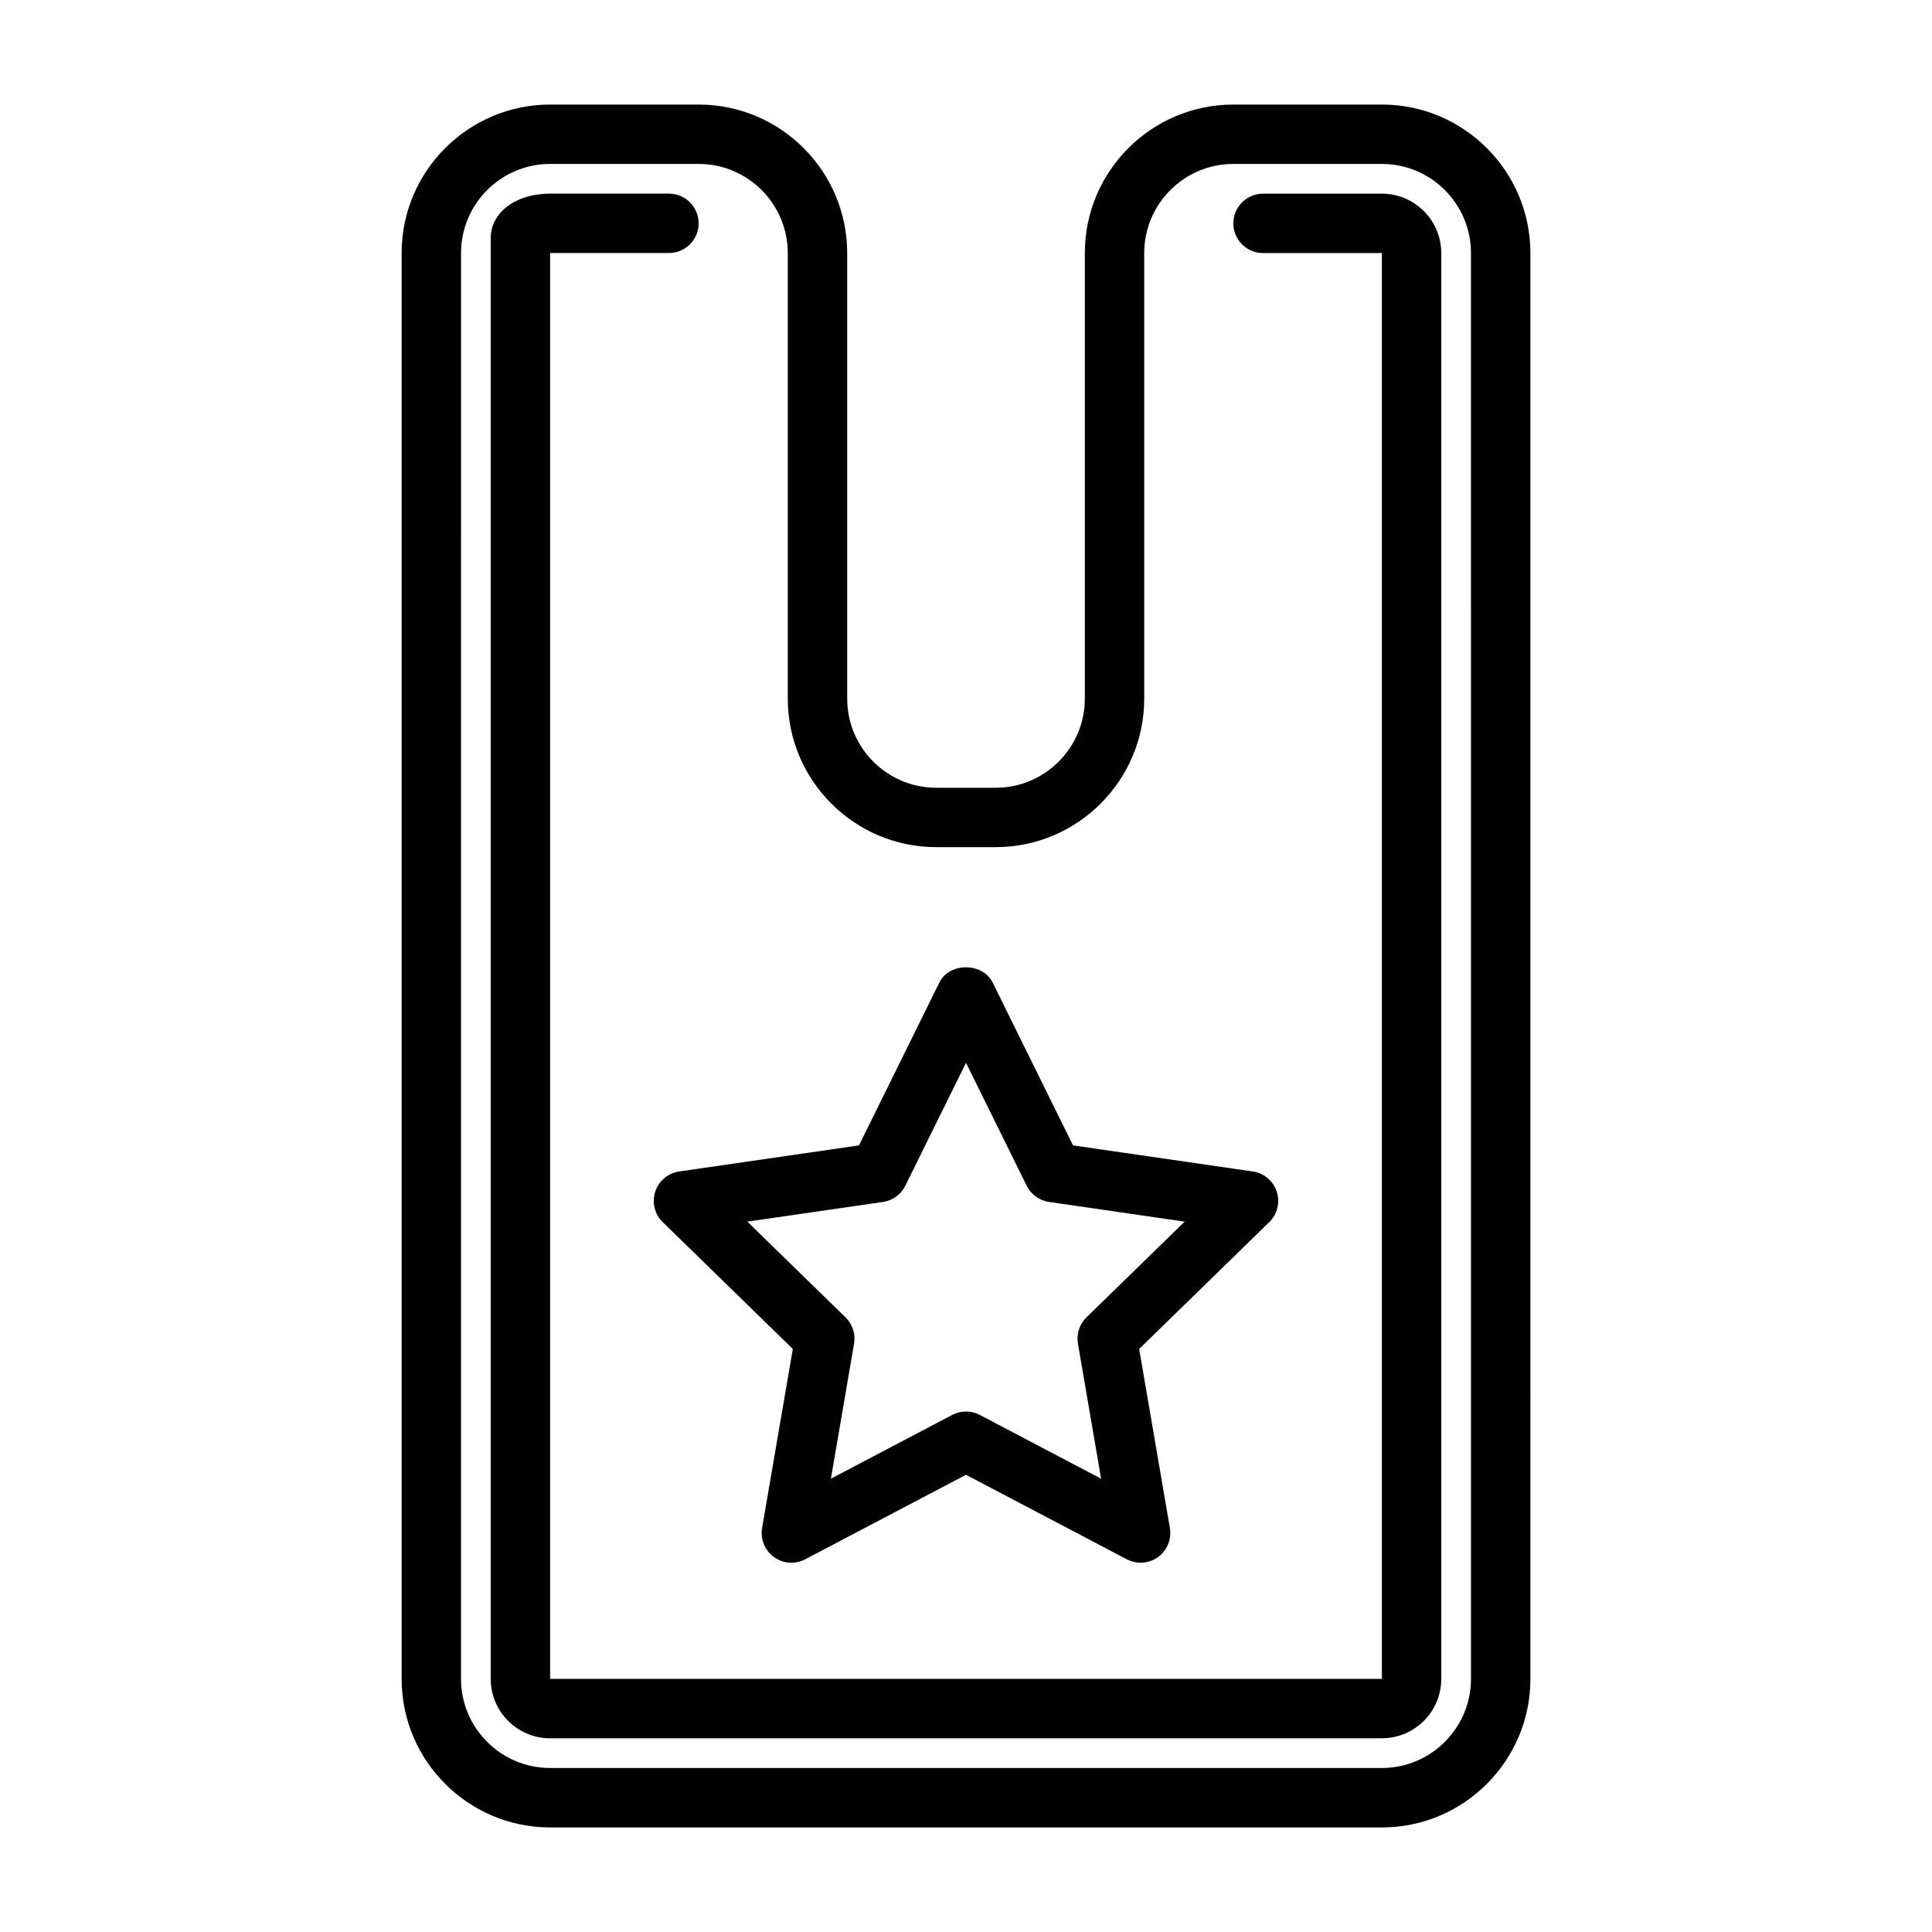 <?xml version="1.0" encoding="UTF-8"?>
<!-- Uploaded to: ICON Repo, www.svgrepo.com, Generator: ICON Repo Mixer Tools -->
<svg fill="#000000" width="800px" height="800px" version="1.1" viewBox="144 144 512 512" xmlns="http://www.w3.org/2000/svg">
 <path d="m510.21 171.71h-39.359c-21.703 0-39.359 17.656-39.359 39.359v118.08c0 13.02-10.598 23.617-23.617 23.617h-15.742c-13.02 0-23.617-10.598-23.617-23.617v-118.08c0-21.703-17.656-39.359-39.359-39.359h-39.359c-21.703 0-39.359 17.656-39.359 39.359v377.86c0 21.703 17.656 39.359 39.359 39.359h220.42c21.703 0 39.359-17.656 39.359-39.359l-0.004-377.86c0-21.703-17.656-39.359-39.359-39.359zm23.617 417.21c0 13.02-10.598 23.617-23.617 23.617h-220.42c-13.02 0-23.617-10.598-23.617-23.617l0.004-377.86c0-13.02 10.598-23.617 23.617-23.617h39.359c13.02 0 23.617 10.598 23.617 23.617v118.08c0 21.703 17.656 39.359 39.359 39.359h15.742c21.703 0 39.359-17.656 39.359-39.359v-118.08c0-13.02 10.598-23.617 23.617-23.617h39.359c13.02 0 23.617 10.598 23.617 23.617zm-7.875-377.86v377.86c0 8.684-7.062 15.742-15.742 15.742l-220.42 0.004c-8.684 0-15.742-7.062-15.742-15.742v-381.8c0-6.84 6.621-11.809 15.742-11.809h31.488c4.344 0 7.871 3.527 7.871 7.871s-3.527 7.871-7.871 7.871h-31.488v377.86h220.42v-377.85h-31.488c-4.344 0-7.871-3.527-7.871-7.871s3.527-7.871 7.871-7.871h31.488c8.684-0.004 15.742 7.059 15.742 15.742zm-208.31 248.75c-0.93 2.852-0.156 5.977 1.992 8.07l34.473 33.605-8.141 47.445c-0.504 2.953 0.707 5.934 3.133 7.699 2.434 1.77 5.644 1.992 8.289 0.598l42.613-22.395 42.609 22.395c1.148 0.605 2.41 0.906 3.66 0.906 1.629 0 3.258-0.504 4.629-1.504 2.426-1.762 3.637-4.746 3.133-7.699l-8.141-47.445 34.473-33.605c2.141-2.094 2.922-5.219 1.992-8.07-0.93-2.852-3.394-4.93-6.359-5.359l-47.633-6.91-21.301-43.164c-2.652-5.375-11.469-5.375-14.121 0l-21.301 43.164-47.633 6.91c-2.973 0.434-5.438 2.512-6.367 5.359zm60.355 2.719c2.566-0.371 4.777-1.984 5.926-4.305l16.078-32.578 16.074 32.574c1.148 2.32 3.371 3.938 5.926 4.305l35.945 5.219-26.016 25.363c-1.852 1.801-2.699 4.418-2.266 6.965l6.141 35.801-32.148-16.902c-1.141-0.605-2.398-0.906-3.656-0.906s-2.519 0.301-3.66 0.906l-32.148 16.902 6.141-35.801c0.434-2.551-0.41-5.156-2.266-6.965l-26.016-25.363z"/>
</svg>